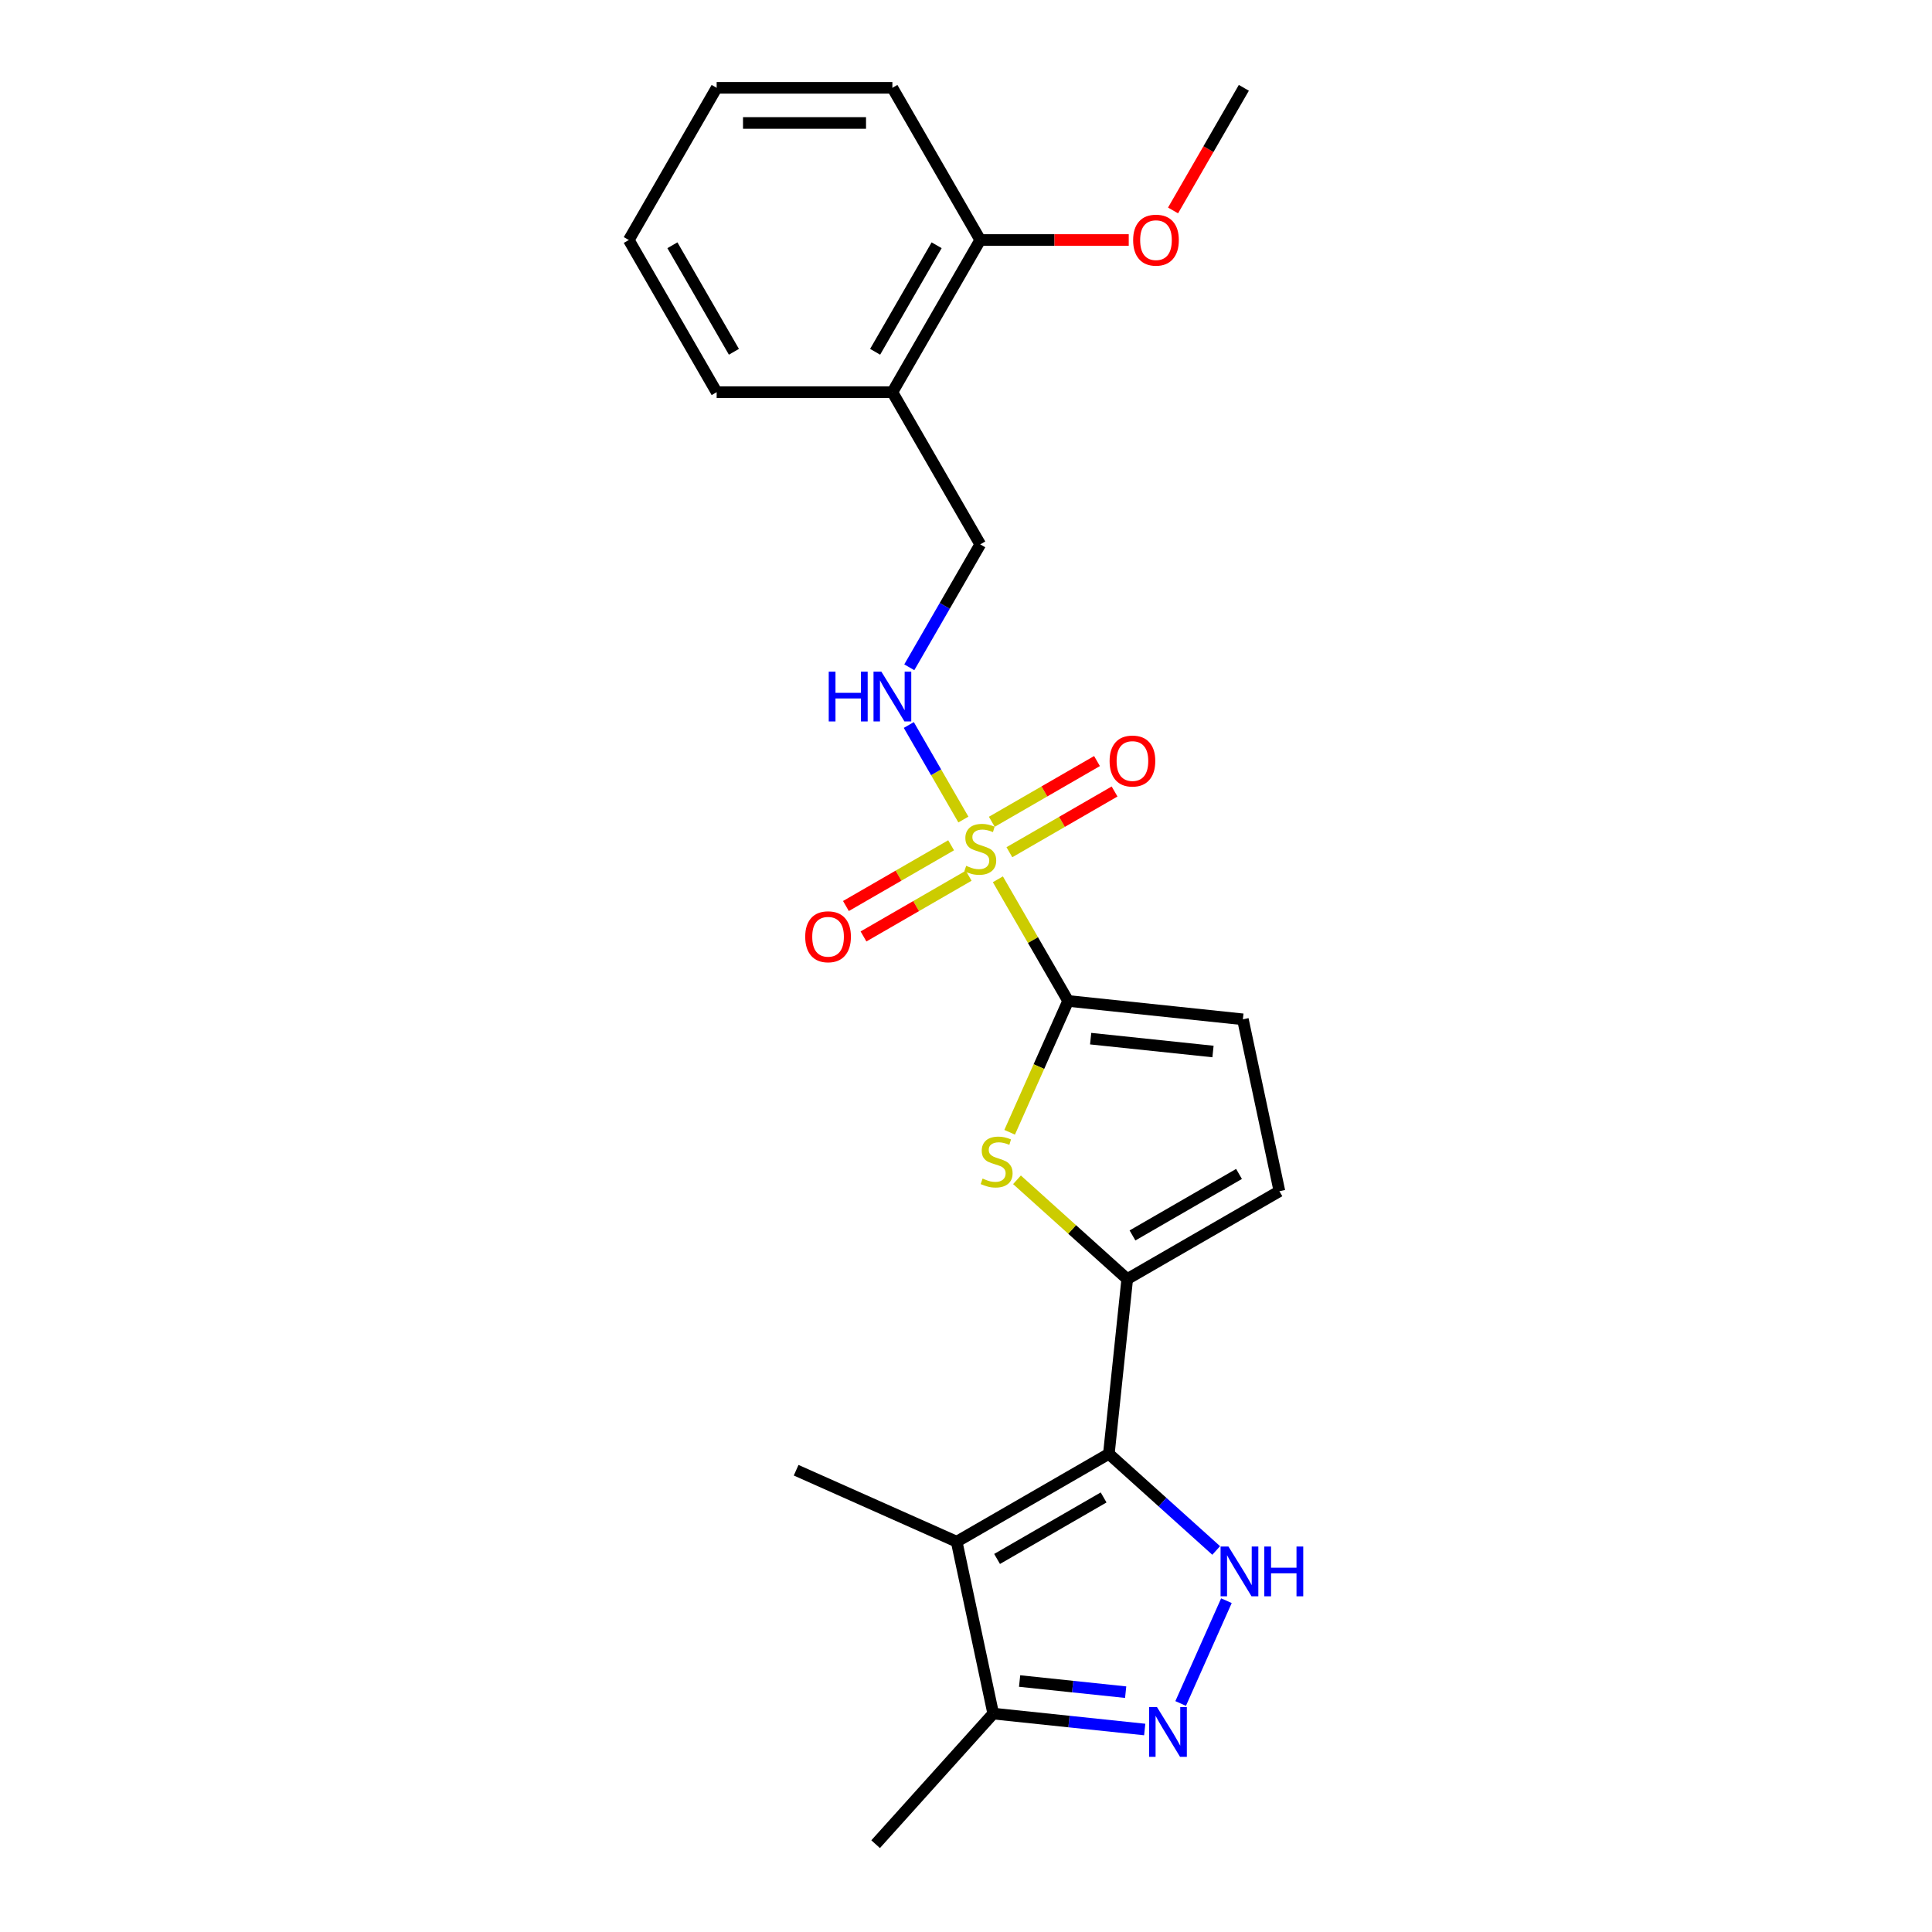 <?xml version='1.0' encoding='iso-8859-1'?>
<svg version='1.1' baseProfile='full'
              xmlns='http://www.w3.org/2000/svg'
                      xmlns:rdkit='http://www.rdkit.org/xml'
                      xmlns:xlink='http://www.w3.org/1999/xlink'
                  xml:space='preserve'
width='1000px' height='1000px' viewBox='0 0 1000 1000'>
<!-- END OF HEADER -->
<rect style='opacity:1.0;fill:#FFFFFF;stroke:none' width='1000' height='1000' x='0' y='0'> </rect>
<path class='bond-1' d='M 516.502,455.122 L 534.678,486.604' style='fill:none;fill-rule:evenodd;stroke:#CCCC00;stroke-width:6px;stroke-linecap:butt;stroke-linejoin:miter;stroke-opacity:1' />
<path class='bond-1' d='M 534.678,486.604 L 552.854,518.085' style='fill:none;fill-rule:evenodd;stroke:#000000;stroke-width:6px;stroke-linecap:butt;stroke-linejoin:miter;stroke-opacity:1' />
<path class='bond-10' d='M 498.647,424.196 L 484.52,399.728' style='fill:none;fill-rule:evenodd;stroke:#CCCC00;stroke-width:6px;stroke-linecap:butt;stroke-linejoin:miter;stroke-opacity:1' />
<path class='bond-10' d='M 484.52,399.728 L 470.393,375.259' style='fill:none;fill-rule:evenodd;stroke:#0000FF;stroke-width:6px;stroke-linecap:butt;stroke-linejoin:miter;stroke-opacity:1' />
<path class='bond-11' d='M 522.456,441.109 L 549.678,425.393' style='fill:none;fill-rule:evenodd;stroke:#CCCC00;stroke-width:6px;stroke-linecap:butt;stroke-linejoin:miter;stroke-opacity:1' />
<path class='bond-11' d='M 549.678,425.393 L 576.901,409.676' style='fill:none;fill-rule:evenodd;stroke:#FF0000;stroke-width:6px;stroke-linecap:butt;stroke-linejoin:miter;stroke-opacity:1' />
<path class='bond-11' d='M 513.36,425.355 L 540.583,409.638' style='fill:none;fill-rule:evenodd;stroke:#CCCC00;stroke-width:6px;stroke-linecap:butt;stroke-linejoin:miter;stroke-opacity:1' />
<path class='bond-11' d='M 540.583,409.638 L 567.805,393.922' style='fill:none;fill-rule:evenodd;stroke:#FF0000;stroke-width:6px;stroke-linecap:butt;stroke-linejoin:miter;stroke-opacity:1' />
<path class='bond-12' d='M 492.295,437.517 L 465.072,453.234' style='fill:none;fill-rule:evenodd;stroke:#CCCC00;stroke-width:6px;stroke-linecap:butt;stroke-linejoin:miter;stroke-opacity:1' />
<path class='bond-12' d='M 465.072,453.234 L 437.85,468.951' style='fill:none;fill-rule:evenodd;stroke:#FF0000;stroke-width:6px;stroke-linecap:butt;stroke-linejoin:miter;stroke-opacity:1' />
<path class='bond-12' d='M 501.39,453.272 L 474.168,468.989' style='fill:none;fill-rule:evenodd;stroke:#CCCC00;stroke-width:6px;stroke-linecap:butt;stroke-linejoin:miter;stroke-opacity:1' />
<path class='bond-12' d='M 474.168,468.989 L 446.946,484.705' style='fill:none;fill-rule:evenodd;stroke:#FF0000;stroke-width:6px;stroke-linecap:butt;stroke-linejoin:miter;stroke-opacity:1' />
<path class='bond-0' d='M 573.945,752.502 L 583.453,662.042' style='fill:none;fill-rule:evenodd;stroke:#000000;stroke-width:6px;stroke-linecap:butt;stroke-linejoin:miter;stroke-opacity:1' />
<path class='bond-3' d='M 573.945,752.502 L 601.722,777.511' style='fill:none;fill-rule:evenodd;stroke:#000000;stroke-width:6px;stroke-linecap:butt;stroke-linejoin:miter;stroke-opacity:1' />
<path class='bond-3' d='M 601.722,777.511 L 629.498,802.521' style='fill:none;fill-rule:evenodd;stroke:#0000FF;stroke-width:6px;stroke-linecap:butt;stroke-linejoin:miter;stroke-opacity:1' />
<path class='bond-4' d='M 573.945,752.502 L 495.174,797.98' style='fill:none;fill-rule:evenodd;stroke:#000000;stroke-width:6px;stroke-linecap:butt;stroke-linejoin:miter;stroke-opacity:1' />
<path class='bond-4' d='M 571.226,775.078 L 516.085,806.913' style='fill:none;fill-rule:evenodd;stroke:#000000;stroke-width:6px;stroke-linecap:butt;stroke-linejoin:miter;stroke-opacity:1' />
<path class='bond-5' d='M 552.854,518.085 L 537.722,552.074' style='fill:none;fill-rule:evenodd;stroke:#000000;stroke-width:6px;stroke-linecap:butt;stroke-linejoin:miter;stroke-opacity:1' />
<path class='bond-5' d='M 537.722,552.074 L 522.589,586.062' style='fill:none;fill-rule:evenodd;stroke:#CCCC00;stroke-width:6px;stroke-linecap:butt;stroke-linejoin:miter;stroke-opacity:1' />
<path class='bond-8' d='M 552.854,518.085 L 643.314,527.593' style='fill:none;fill-rule:evenodd;stroke:#000000;stroke-width:6px;stroke-linecap:butt;stroke-linejoin:miter;stroke-opacity:1' />
<path class='bond-8' d='M 564.522,537.603 L 627.843,544.259' style='fill:none;fill-rule:evenodd;stroke:#000000;stroke-width:6px;stroke-linecap:butt;stroke-linejoin:miter;stroke-opacity:1' />
<path class='bond-2' d='M 583.453,662.042 L 554.922,636.353' style='fill:none;fill-rule:evenodd;stroke:#000000;stroke-width:6px;stroke-linecap:butt;stroke-linejoin:miter;stroke-opacity:1' />
<path class='bond-2' d='M 554.922,636.353 L 526.391,610.663' style='fill:none;fill-rule:evenodd;stroke:#CCCC00;stroke-width:6px;stroke-linecap:butt;stroke-linejoin:miter;stroke-opacity:1' />
<path class='bond-24' d='M 583.453,662.042 L 662.225,616.563' style='fill:none;fill-rule:evenodd;stroke:#000000;stroke-width:6px;stroke-linecap:butt;stroke-linejoin:miter;stroke-opacity:1' />
<path class='bond-24' d='M 586.173,639.466 L 641.313,607.631' style='fill:none;fill-rule:evenodd;stroke:#000000;stroke-width:6px;stroke-linecap:butt;stroke-linejoin:miter;stroke-opacity:1' />
<path class='bond-6' d='M 634.794,828.518 L 611.107,881.719' style='fill:none;fill-rule:evenodd;stroke:#0000FF;stroke-width:6px;stroke-linecap:butt;stroke-linejoin:miter;stroke-opacity:1' />
<path class='bond-7' d='M 495.174,797.98 L 514.085,886.951' style='fill:none;fill-rule:evenodd;stroke:#000000;stroke-width:6px;stroke-linecap:butt;stroke-linejoin:miter;stroke-opacity:1' />
<path class='bond-16' d='M 495.174,797.98 L 412.08,760.985' style='fill:none;fill-rule:evenodd;stroke:#000000;stroke-width:6px;stroke-linecap:butt;stroke-linejoin:miter;stroke-opacity:1' />
<path class='bond-26' d='M 592.502,895.193 L 553.293,891.072' style='fill:none;fill-rule:evenodd;stroke:#0000FF;stroke-width:6px;stroke-linecap:butt;stroke-linejoin:miter;stroke-opacity:1' />
<path class='bond-26' d='M 553.293,891.072 L 514.085,886.951' style='fill:none;fill-rule:evenodd;stroke:#000000;stroke-width:6px;stroke-linecap:butt;stroke-linejoin:miter;stroke-opacity:1' />
<path class='bond-26' d='M 582.641,875.864 L 555.195,872.98' style='fill:none;fill-rule:evenodd;stroke:#0000FF;stroke-width:6px;stroke-linecap:butt;stroke-linejoin:miter;stroke-opacity:1' />
<path class='bond-26' d='M 555.195,872.98 L 527.749,870.095' style='fill:none;fill-rule:evenodd;stroke:#000000;stroke-width:6px;stroke-linecap:butt;stroke-linejoin:miter;stroke-opacity:1' />
<path class='bond-18' d='M 514.085,886.951 L 453.222,954.545' style='fill:none;fill-rule:evenodd;stroke:#000000;stroke-width:6px;stroke-linecap:butt;stroke-linejoin:miter;stroke-opacity:1' />
<path class='bond-9' d='M 643.314,527.593 L 662.225,616.563' style='fill:none;fill-rule:evenodd;stroke:#000000;stroke-width:6px;stroke-linecap:butt;stroke-linejoin:miter;stroke-opacity:1' />
<path class='bond-14' d='M 470.645,345.388 L 489.01,313.579' style='fill:none;fill-rule:evenodd;stroke:#0000FF;stroke-width:6px;stroke-linecap:butt;stroke-linejoin:miter;stroke-opacity:1' />
<path class='bond-14' d='M 489.01,313.579 L 507.375,281.77' style='fill:none;fill-rule:evenodd;stroke:#000000;stroke-width:6px;stroke-linecap:butt;stroke-linejoin:miter;stroke-opacity:1' />
<path class='bond-13' d='M 461.896,202.998 L 507.375,281.77' style='fill:none;fill-rule:evenodd;stroke:#000000;stroke-width:6px;stroke-linecap:butt;stroke-linejoin:miter;stroke-opacity:1' />
<path class='bond-15' d='M 461.896,202.998 L 507.375,124.226' style='fill:none;fill-rule:evenodd;stroke:#000000;stroke-width:6px;stroke-linecap:butt;stroke-linejoin:miter;stroke-opacity:1' />
<path class='bond-15' d='M 452.964,182.087 L 484.799,126.946' style='fill:none;fill-rule:evenodd;stroke:#000000;stroke-width:6px;stroke-linecap:butt;stroke-linejoin:miter;stroke-opacity:1' />
<path class='bond-19' d='M 461.896,202.998 L 370.939,202.998' style='fill:none;fill-rule:evenodd;stroke:#000000;stroke-width:6px;stroke-linecap:butt;stroke-linejoin:miter;stroke-opacity:1' />
<path class='bond-17' d='M 507.375,124.226 L 545.805,124.226' style='fill:none;fill-rule:evenodd;stroke:#000000;stroke-width:6px;stroke-linecap:butt;stroke-linejoin:miter;stroke-opacity:1' />
<path class='bond-17' d='M 545.805,124.226 L 584.235,124.226' style='fill:none;fill-rule:evenodd;stroke:#FF0000;stroke-width:6px;stroke-linecap:butt;stroke-linejoin:miter;stroke-opacity:1' />
<path class='bond-20' d='M 507.375,124.226 L 461.896,45.455' style='fill:none;fill-rule:evenodd;stroke:#000000;stroke-width:6px;stroke-linecap:butt;stroke-linejoin:miter;stroke-opacity:1' />
<path class='bond-21' d='M 607.166,108.927 L 625.489,77.191' style='fill:none;fill-rule:evenodd;stroke:#FF0000;stroke-width:6px;stroke-linecap:butt;stroke-linejoin:miter;stroke-opacity:1' />
<path class='bond-21' d='M 625.489,77.191 L 643.812,45.455' style='fill:none;fill-rule:evenodd;stroke:#000000;stroke-width:6px;stroke-linecap:butt;stroke-linejoin:miter;stroke-opacity:1' />
<path class='bond-22' d='M 370.939,202.998 L 325.46,124.226' style='fill:none;fill-rule:evenodd;stroke:#000000;stroke-width:6px;stroke-linecap:butt;stroke-linejoin:miter;stroke-opacity:1' />
<path class='bond-22' d='M 379.871,182.087 L 348.036,126.946' style='fill:none;fill-rule:evenodd;stroke:#000000;stroke-width:6px;stroke-linecap:butt;stroke-linejoin:miter;stroke-opacity:1' />
<path class='bond-25' d='M 461.896,45.455 L 370.939,45.455' style='fill:none;fill-rule:evenodd;stroke:#000000;stroke-width:6px;stroke-linecap:butt;stroke-linejoin:miter;stroke-opacity:1' />
<path class='bond-25' d='M 448.253,63.646 L 384.582,63.646' style='fill:none;fill-rule:evenodd;stroke:#000000;stroke-width:6px;stroke-linecap:butt;stroke-linejoin:miter;stroke-opacity:1' />
<path class='bond-23' d='M 325.46,124.226 L 370.939,45.455' style='fill:none;fill-rule:evenodd;stroke:#000000;stroke-width:6px;stroke-linecap:butt;stroke-linejoin:miter;stroke-opacity:1' />
<path  class='atom-0' d='M 500.099 448.155
Q 500.39 448.264, 501.59 448.773
Q 502.791 449.282, 504.101 449.61
Q 505.447 449.901, 506.757 449.901
Q 509.194 449.901, 510.613 448.737
Q 512.032 447.536, 512.032 445.462
Q 512.032 444.043, 511.305 443.17
Q 510.613 442.297, 509.522 441.824
Q 508.43 441.351, 506.611 440.805
Q 504.319 440.114, 502.937 439.459
Q 501.59 438.804, 500.608 437.422
Q 499.662 436.039, 499.662 433.71
Q 499.662 430.472, 501.845 428.471
Q 504.064 426.47, 508.43 426.47
Q 511.414 426.47, 514.797 427.889
L 513.961 430.691
Q 510.868 429.417, 508.54 429.417
Q 506.029 429.417, 504.647 430.472
Q 503.264 431.491, 503.3 433.274
Q 503.3 434.656, 503.992 435.493
Q 504.719 436.33, 505.738 436.803
Q 506.793 437.276, 508.54 437.822
Q 510.868 438.549, 512.251 439.277
Q 513.633 440.005, 514.616 441.496
Q 515.634 442.952, 515.634 445.462
Q 515.634 449.028, 513.233 450.956
Q 510.868 452.848, 506.902 452.848
Q 504.61 452.848, 502.864 452.339
Q 501.154 451.866, 499.116 451.029
L 500.099 448.155
' fill='#CCCC00'/>
<path  class='atom-4' d='M 635.846 800.485
L 644.287 814.128
Q 645.124 815.474, 646.47 817.912
Q 647.816 820.35, 647.889 820.495
L 647.889 800.485
L 651.309 800.485
L 651.309 826.244
L 647.78 826.244
L 638.721 811.327
Q 637.666 809.58, 636.538 807.579
Q 635.446 805.578, 635.119 804.96
L 635.119 826.244
L 631.771 826.244
L 631.771 800.485
L 635.846 800.485
' fill='#0000FF'/>
<path  class='atom-4' d='M 654.402 800.485
L 657.895 800.485
L 657.895 811.436
L 671.065 811.436
L 671.065 800.485
L 674.558 800.485
L 674.558 826.244
L 671.065 826.244
L 671.065 814.347
L 657.895 814.347
L 657.895 826.244
L 654.402 826.244
L 654.402 800.485
' fill='#0000FF'/>
<path  class='atom-6' d='M 508.582 610.02
Q 508.873 610.13, 510.073 610.639
Q 511.274 611.148, 512.584 611.476
Q 513.93 611.767, 515.24 611.767
Q 517.677 611.767, 519.096 610.603
Q 520.515 609.402, 520.515 607.328
Q 520.515 605.909, 519.788 605.036
Q 519.096 604.163, 518.005 603.69
Q 516.913 603.217, 515.094 602.671
Q 512.802 601.98, 511.42 601.325
Q 510.073 600.67, 509.091 599.287
Q 508.145 597.905, 508.145 595.576
Q 508.145 592.338, 510.328 590.337
Q 512.547 588.336, 516.913 588.336
Q 519.897 588.336, 523.281 589.755
L 522.444 592.557
Q 519.351 591.283, 517.023 591.283
Q 514.512 591.283, 513.13 592.338
Q 511.747 593.357, 511.783 595.14
Q 511.783 596.522, 512.475 597.359
Q 513.202 598.196, 514.221 598.669
Q 515.276 599.142, 517.023 599.688
Q 519.351 600.415, 520.734 601.143
Q 522.116 601.871, 523.099 603.362
Q 524.117 604.818, 524.117 607.328
Q 524.117 610.894, 521.716 612.822
Q 519.351 614.714, 515.385 614.714
Q 513.093 614.714, 511.347 614.204
Q 509.637 613.732, 507.599 612.895
L 508.582 610.02
' fill='#CCCC00'/>
<path  class='atom-7' d='M 598.85 883.579
L 607.291 897.222
Q 608.128 898.569, 609.474 901.006
Q 610.821 903.444, 610.893 903.589
L 610.893 883.579
L 614.313 883.579
L 614.313 909.338
L 610.784 909.338
L 601.725 894.421
Q 600.67 892.674, 599.542 890.673
Q 598.45 888.672, 598.123 888.054
L 598.123 909.338
L 594.776 909.338
L 594.776 883.579
L 598.85 883.579
' fill='#0000FF'/>
<path  class='atom-11' d='M 428.951 347.662
L 432.444 347.662
L 432.444 358.613
L 445.615 358.613
L 445.615 347.662
L 449.108 347.662
L 449.108 373.421
L 445.615 373.421
L 445.615 361.524
L 432.444 361.524
L 432.444 373.421
L 428.951 373.421
L 428.951 347.662
' fill='#0000FF'/>
<path  class='atom-11' d='M 456.202 347.662
L 464.643 361.306
Q 465.48 362.652, 466.826 365.09
Q 468.172 367.527, 468.245 367.673
L 468.245 347.662
L 471.665 347.662
L 471.665 373.421
L 468.136 373.421
L 459.077 358.504
Q 458.022 356.758, 456.894 354.757
Q 455.802 352.756, 455.475 352.137
L 455.475 373.421
L 452.128 373.421
L 452.128 347.662
L 456.202 347.662
' fill='#0000FF'/>
<path  class='atom-12' d='M 574.323 393.907
Q 574.323 387.722, 577.379 384.266
Q 580.435 380.809, 586.147 380.809
Q 591.859 380.809, 594.915 384.266
Q 597.972 387.722, 597.972 393.907
Q 597.972 400.165, 594.879 403.731
Q 591.786 407.26, 586.147 407.26
Q 580.471 407.26, 577.379 403.731
Q 574.323 400.202, 574.323 393.907
M 586.147 404.349
Q 590.076 404.349, 592.187 401.73
Q 594.333 399.074, 594.333 393.907
Q 594.333 388.85, 592.187 386.303
Q 590.076 383.72, 586.147 383.72
Q 582.218 383.72, 580.071 386.267
Q 577.961 388.814, 577.961 393.907
Q 577.961 399.11, 580.071 401.73
Q 582.218 404.349, 586.147 404.349
' fill='#FF0000'/>
<path  class='atom-13' d='M 416.779 484.865
Q 416.779 478.68, 419.835 475.224
Q 422.891 471.767, 428.604 471.767
Q 434.316 471.767, 437.372 475.224
Q 440.428 478.68, 440.428 484.865
Q 440.428 491.123, 437.335 494.689
Q 434.243 498.218, 428.604 498.218
Q 422.928 498.218, 419.835 494.689
Q 416.779 491.159, 416.779 484.865
M 428.604 495.307
Q 432.533 495.307, 434.643 492.688
Q 436.79 490.032, 436.79 484.865
Q 436.79 479.808, 434.643 477.261
Q 432.533 474.678, 428.604 474.678
Q 424.674 474.678, 422.528 477.225
Q 420.417 479.771, 420.417 484.865
Q 420.417 490.068, 422.528 492.688
Q 424.674 495.307, 428.604 495.307
' fill='#FF0000'/>
<path  class='atom-18' d='M 586.509 124.299
Q 586.509 118.114, 589.565 114.658
Q 592.621 111.201, 598.333 111.201
Q 604.045 111.201, 607.101 114.658
Q 610.158 118.114, 610.158 124.299
Q 610.158 130.557, 607.065 134.123
Q 603.973 137.652, 598.333 137.652
Q 592.657 137.652, 589.565 134.123
Q 586.509 130.593, 586.509 124.299
M 598.333 134.741
Q 602.263 134.741, 604.373 132.121
Q 606.519 129.465, 606.519 124.299
Q 606.519 119.242, 604.373 116.695
Q 602.263 114.112, 598.333 114.112
Q 594.404 114.112, 592.257 116.659
Q 590.147 119.205, 590.147 124.299
Q 590.147 129.502, 592.257 132.121
Q 594.404 134.741, 598.333 134.741
' fill='#FF0000'/>
</svg>
